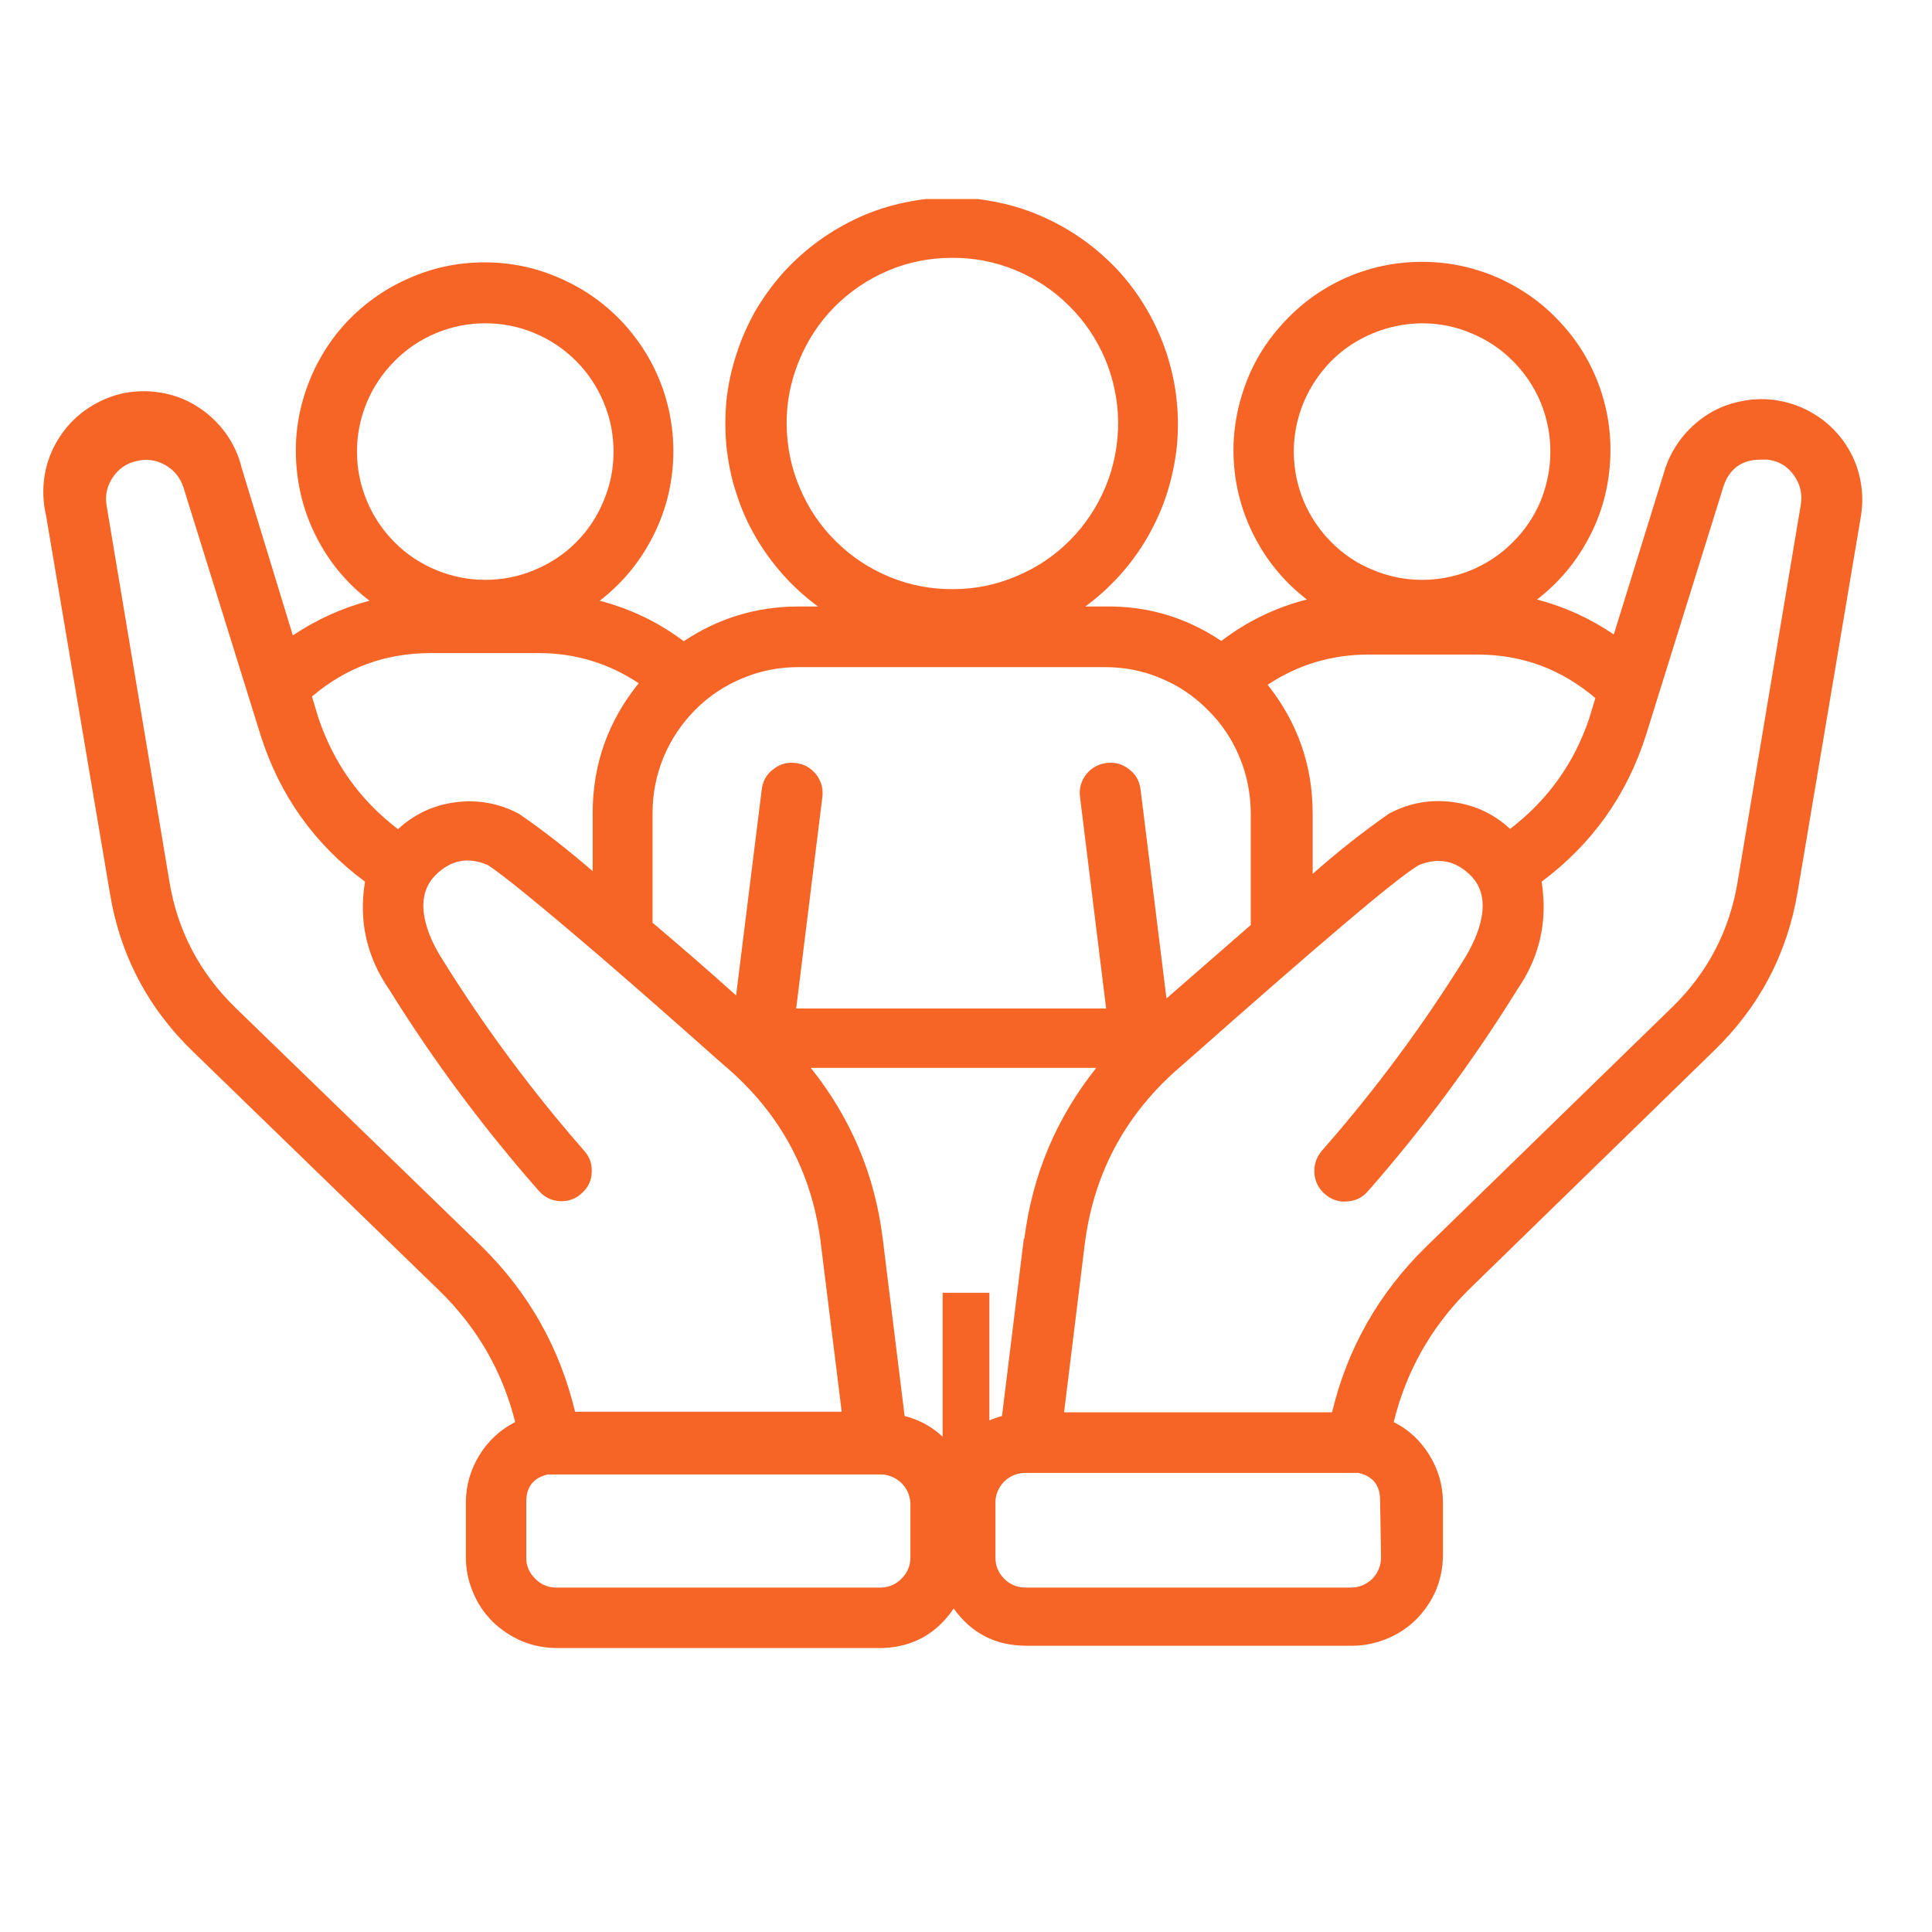 <svg xmlns="http://www.w3.org/2000/svg" xmlns:xlink="http://www.w3.org/1999/xlink" width="40" zoomAndPan="magnify" viewBox="0 0 30 30" height="40" preserveAspectRatio="xMidYMid meet" version="1.2"><defs><clipPath id="cff4b771b0"><path d="M 0.484 3.09 L 29 3.09 L 29 25.59 L 0.484 25.59 Z M 0.484 3.09 "/></clipPath></defs><g id="501725c434"><g clip-rule="nonzero" clip-path="url(#cff4b771b0)"><path style=" stroke:none;fill-rule:nonzero;fill:#f66426;fill-opacity:1;" d="M 27.605 6.219 C 27.422 6.188 27.238 6.191 27.055 6.227 C 26.871 6.262 26.699 6.324 26.539 6.422 C 26.379 6.52 26.242 6.641 26.125 6.785 C 26.008 6.934 25.918 7.094 25.859 7.27 L 25.059 9.852 C 24.691 9.602 24.297 9.422 23.867 9.309 C 24.191 9.059 24.453 8.754 24.648 8.395 C 24.848 8.035 24.961 7.652 24.996 7.242 C 25.031 6.836 24.984 6.438 24.852 6.047 C 24.719 5.66 24.516 5.316 24.238 5.016 C 23.961 4.711 23.633 4.48 23.258 4.312 C 22.883 4.148 22.492 4.066 22.082 4.066 C 21.672 4.066 21.277 4.148 20.902 4.312 C 20.527 4.48 20.203 4.711 19.926 5.016 C 19.648 5.316 19.441 5.66 19.312 6.047 C 19.18 6.438 19.129 6.836 19.164 7.242 C 19.199 7.652 19.316 8.035 19.512 8.395 C 19.707 8.754 19.969 9.059 20.293 9.309 C 19.805 9.434 19.363 9.648 18.965 9.953 C 18.418 9.586 17.816 9.406 17.156 9.418 L 16.852 9.418 C 17.051 9.273 17.23 9.109 17.395 8.926 C 17.559 8.742 17.703 8.543 17.824 8.332 C 17.945 8.117 18.047 7.895 18.121 7.66 C 18.195 7.426 18.246 7.188 18.273 6.941 C 18.297 6.699 18.297 6.453 18.27 6.207 C 18.246 5.965 18.191 5.727 18.117 5.492 C 18.039 5.258 17.941 5.035 17.816 4.82 C 17.695 4.609 17.551 4.41 17.387 4.227 C 17.223 4.047 17.039 3.883 16.84 3.738 C 16.641 3.594 16.43 3.473 16.203 3.371 C 15.98 3.27 15.746 3.195 15.508 3.145 C 15.266 3.094 15.023 3.066 14.777 3.066 C 14.531 3.066 14.289 3.094 14.047 3.145 C 13.805 3.195 13.574 3.27 13.348 3.371 C 13.125 3.473 12.914 3.594 12.715 3.738 C 12.516 3.883 12.332 4.047 12.168 4.227 C 12.004 4.41 11.859 4.609 11.734 4.82 C 11.613 5.035 11.512 5.258 11.438 5.492 C 11.359 5.727 11.309 5.965 11.281 6.207 C 11.258 6.453 11.258 6.699 11.281 6.941 C 11.309 7.188 11.355 7.426 11.434 7.66 C 11.508 7.895 11.605 8.117 11.73 8.332 C 11.852 8.543 11.996 8.742 12.16 8.926 C 12.324 9.109 12.504 9.273 12.703 9.418 L 12.398 9.418 C 11.75 9.418 11.156 9.598 10.617 9.957 C 10.223 9.66 9.789 9.453 9.312 9.328 C 9.637 9.078 9.898 8.773 10.094 8.414 C 10.293 8.051 10.41 7.668 10.445 7.258 C 10.48 6.848 10.43 6.449 10.301 6.062 C 10.168 5.672 9.961 5.328 9.684 5.023 C 9.406 4.723 9.078 4.488 8.703 4.324 C 8.328 4.156 7.934 4.074 7.523 4.074 C 7.113 4.074 6.719 4.156 6.344 4.324 C 5.969 4.488 5.641 4.723 5.363 5.023 C 5.086 5.328 4.883 5.672 4.75 6.062 C 4.617 6.449 4.57 6.848 4.605 7.258 C 4.641 7.668 4.754 8.051 4.953 8.414 C 5.148 8.773 5.41 9.078 5.738 9.328 C 5.309 9.441 4.914 9.621 4.547 9.867 L 3.754 7.27 C 3.707 7.07 3.621 6.887 3.5 6.719 C 3.375 6.551 3.227 6.414 3.051 6.305 C 2.875 6.195 2.684 6.125 2.477 6.094 C 2.273 6.062 2.07 6.07 1.867 6.117 C 1.668 6.168 1.484 6.254 1.316 6.375 C 1.148 6.496 1.012 6.645 0.902 6.824 C 0.793 7 0.723 7.191 0.691 7.395 C 0.66 7.598 0.668 7.801 0.715 8.004 L 1.703 13.848 C 1.859 14.824 2.297 15.656 3.008 16.34 L 6.82 20.039 C 7.406 20.609 7.801 21.289 8 22.082 C 7.77 22.199 7.582 22.371 7.445 22.594 C 7.309 22.816 7.238 23.055 7.234 23.316 L 7.234 24.18 C 7.234 24.367 7.27 24.547 7.344 24.723 C 7.414 24.895 7.516 25.047 7.648 25.18 C 7.781 25.309 7.934 25.41 8.105 25.484 C 8.277 25.555 8.457 25.59 8.645 25.59 L 13.719 25.59 C 14.184 25.57 14.547 25.363 14.809 24.977 C 15.082 25.359 15.453 25.551 15.926 25.555 L 21 25.555 C 21.184 25.555 21.363 25.516 21.539 25.445 C 21.711 25.375 21.863 25.273 21.996 25.141 C 22.125 25.008 22.23 24.855 22.301 24.684 C 22.371 24.512 22.406 24.332 22.406 24.145 L 22.406 23.316 C 22.402 23.055 22.332 22.816 22.195 22.594 C 22.059 22.371 21.875 22.199 21.641 22.082 C 21.836 21.293 22.219 20.613 22.793 20.039 L 26.602 16.328 C 27.312 15.645 27.75 14.82 27.914 13.848 L 28.898 8.004 C 28.93 7.801 28.922 7.598 28.875 7.398 C 28.828 7.195 28.742 7.012 28.621 6.844 C 28.5 6.68 28.352 6.539 28.176 6.434 C 28 6.324 27.812 6.254 27.605 6.219 Z M 12.215 6.59 C 12.211 6.25 12.277 5.922 12.406 5.605 C 12.535 5.289 12.719 5.008 12.957 4.766 C 13.199 4.523 13.477 4.336 13.789 4.203 C 14.105 4.07 14.43 4.004 14.773 4.004 C 15.113 4 15.441 4.062 15.758 4.191 C 16.074 4.32 16.355 4.504 16.598 4.746 C 16.84 4.984 17.027 5.262 17.16 5.574 C 17.293 5.891 17.359 6.219 17.363 6.559 C 17.363 6.898 17.301 7.23 17.172 7.547 C 17.043 7.859 16.859 8.141 16.621 8.383 C 16.383 8.625 16.105 8.812 15.789 8.945 C 15.477 9.078 15.148 9.148 14.809 9.148 C 14.465 9.152 14.137 9.09 13.82 8.961 C 13.504 8.832 13.223 8.648 12.98 8.406 C 12.738 8.168 12.551 7.891 12.418 7.574 C 12.285 7.262 12.219 6.934 12.215 6.59 Z M 23.449 12.871 C 23.195 12.637 22.895 12.496 22.547 12.453 C 22.203 12.41 21.879 12.469 21.57 12.633 C 21.156 12.922 20.762 13.234 20.383 13.57 L 20.383 12.633 C 20.383 11.883 20.148 11.219 19.684 10.633 C 20.156 10.32 20.68 10.164 21.246 10.164 L 22.941 10.164 C 23.637 10.164 24.246 10.391 24.773 10.84 L 24.676 11.16 C 24.441 11.855 24.031 12.426 23.449 12.871 Z M 22.078 5.02 C 22.344 5.02 22.598 5.07 22.84 5.172 C 23.086 5.273 23.301 5.414 23.488 5.602 C 23.676 5.789 23.82 6.004 23.922 6.246 C 24.023 6.492 24.074 6.746 24.074 7.012 C 24.074 7.273 24.023 7.527 23.926 7.773 C 23.824 8.016 23.68 8.234 23.492 8.418 C 23.309 8.605 23.09 8.75 22.848 8.852 C 22.602 8.953 22.348 9.004 22.086 9.004 C 21.82 9.004 21.566 8.953 21.324 8.852 C 21.078 8.754 20.863 8.609 20.676 8.422 C 20.488 8.234 20.344 8.02 20.242 7.777 C 20.141 7.531 20.09 7.277 20.09 7.012 C 20.09 6.75 20.141 6.496 20.242 6.25 C 20.344 6.008 20.488 5.793 20.672 5.605 C 20.859 5.418 21.074 5.277 21.316 5.176 C 21.562 5.074 21.816 5.023 22.078 5.02 Z M 17.156 10.359 C 17.457 10.359 17.746 10.414 18.023 10.531 C 18.297 10.645 18.543 10.809 18.754 11.023 C 18.969 11.234 19.133 11.48 19.246 11.754 C 19.363 12.031 19.418 12.32 19.422 12.621 L 19.422 14.363 L 18.113 15.504 L 17.711 12.262 C 17.695 12.129 17.637 12.023 17.531 11.945 C 17.43 11.863 17.312 11.832 17.184 11.848 C 17.055 11.863 16.949 11.922 16.867 12.023 C 16.789 12.125 16.754 12.242 16.77 12.371 L 17.176 15.66 L 12.363 15.66 L 12.77 12.371 C 12.785 12.242 12.75 12.125 12.672 12.023 C 12.59 11.922 12.484 11.863 12.355 11.848 C 12.227 11.832 12.109 11.863 12.008 11.945 C 11.902 12.023 11.844 12.129 11.828 12.262 L 11.43 15.457 C 10.961 15.035 10.52 14.656 10.133 14.328 L 10.133 12.621 C 10.133 12.32 10.191 12.031 10.305 11.754 C 10.422 11.477 10.586 11.234 10.797 11.02 C 11.008 10.809 11.254 10.645 11.531 10.531 C 11.809 10.414 12.098 10.359 12.398 10.359 Z M 15.898 19.234 L 15.559 21.988 C 15.246 22.07 14.996 22.246 14.809 22.508 C 14.617 22.242 14.363 22.07 14.047 21.988 L 13.707 19.234 C 13.586 18.246 13.211 17.359 12.59 16.582 L 17.023 16.582 C 16.402 17.359 16.031 18.246 15.906 19.234 Z M 7.535 5.02 C 7.801 5.02 8.055 5.07 8.297 5.172 C 8.543 5.273 8.758 5.418 8.945 5.605 C 9.133 5.793 9.273 6.008 9.375 6.25 C 9.477 6.496 9.527 6.75 9.527 7.012 C 9.527 7.277 9.477 7.531 9.375 7.773 C 9.273 8.02 9.133 8.234 8.945 8.422 C 8.758 8.609 8.543 8.75 8.297 8.852 C 8.055 8.953 7.801 9.004 7.535 9.004 C 7.273 9.004 7.02 8.953 6.773 8.852 C 6.531 8.75 6.312 8.609 6.129 8.422 C 5.941 8.234 5.797 8.02 5.695 7.773 C 5.594 7.531 5.543 7.277 5.543 7.012 C 5.543 6.75 5.594 6.496 5.695 6.25 C 5.797 6.008 5.941 5.793 6.129 5.605 C 6.312 5.418 6.531 5.273 6.773 5.172 C 7.02 5.07 7.273 5.02 7.535 5.02 Z M 6.688 10.141 L 8.383 10.141 C 8.941 10.145 9.453 10.301 9.918 10.609 C 9.441 11.199 9.203 11.871 9.203 12.625 L 9.203 13.527 C 8.836 13.211 8.457 12.91 8.059 12.637 C 7.75 12.473 7.426 12.414 7.078 12.457 C 6.734 12.5 6.434 12.641 6.18 12.875 C 5.586 12.422 5.176 11.844 4.941 11.137 L 4.844 10.816 C 5.375 10.363 5.988 10.141 6.688 10.141 Z M 3.66 15.652 C 3.098 15.105 2.754 14.449 2.629 13.68 L 1.656 7.855 C 1.629 7.695 1.66 7.551 1.75 7.414 C 1.84 7.281 1.961 7.195 2.117 7.16 C 2.273 7.121 2.422 7.141 2.562 7.219 C 2.703 7.297 2.797 7.414 2.848 7.566 L 4.047 11.418 C 4.344 12.352 4.883 13.109 5.668 13.691 C 5.566 14.301 5.695 14.863 6.047 15.371 C 6.734 16.477 7.512 17.52 8.371 18.496 C 8.461 18.594 8.566 18.645 8.699 18.652 C 8.828 18.656 8.941 18.617 9.035 18.527 C 9.133 18.441 9.184 18.332 9.188 18.203 C 9.195 18.074 9.156 17.961 9.066 17.863 C 8.25 16.93 7.512 15.934 6.855 14.875 C 6.656 14.559 6.387 13.965 6.762 13.59 C 6.996 13.355 7.262 13.301 7.57 13.43 C 7.789 13.566 8.41 14.074 9.34 14.871 C 9.848 15.309 10.453 15.84 11.129 16.441 L 11.34 16.625 C 12.156 17.352 12.625 18.258 12.75 19.344 L 13.07 21.922 L 8.93 21.922 C 8.691 20.926 8.207 20.07 7.477 19.352 Z M 14.137 24.18 C 14.137 24.309 14.094 24.414 14.008 24.504 C 13.922 24.598 13.812 24.645 13.688 24.652 L 8.617 24.652 C 8.492 24.645 8.387 24.598 8.301 24.504 C 8.215 24.414 8.168 24.309 8.172 24.18 L 8.172 23.316 C 8.172 23.086 8.285 22.945 8.508 22.895 L 13.695 22.895 C 13.812 22.902 13.914 22.949 14 23.031 C 14.086 23.117 14.129 23.223 14.137 23.34 Z M 21.445 24.18 C 21.445 24.312 21.398 24.422 21.309 24.516 C 21.215 24.605 21.105 24.652 20.977 24.652 L 15.926 24.652 C 15.797 24.652 15.684 24.605 15.594 24.516 C 15.5 24.422 15.457 24.312 15.457 24.18 L 15.457 23.316 C 15.461 23.199 15.508 23.094 15.59 23.008 C 15.676 22.926 15.777 22.879 15.898 22.871 L 21.094 22.871 C 21.316 22.922 21.43 23.062 21.43 23.293 Z M 26.984 13.68 C 26.859 14.449 26.516 15.109 25.953 15.652 L 22.141 19.363 C 21.41 20.078 20.922 20.938 20.684 21.93 L 16.523 21.93 L 16.84 19.352 C 16.969 18.27 17.438 17.363 18.25 16.633 L 18.461 16.449 C 20.387 14.746 21.684 13.633 22.031 13.434 C 22.336 13.309 22.602 13.363 22.836 13.594 C 23.211 13.969 22.938 14.562 22.742 14.883 C 22.086 15.938 21.348 16.934 20.527 17.867 C 20.441 17.969 20.402 18.082 20.41 18.215 C 20.418 18.344 20.473 18.453 20.57 18.539 C 20.668 18.625 20.785 18.668 20.914 18.656 C 21.047 18.648 21.156 18.598 21.242 18.496 C 22.102 17.516 22.875 16.473 23.562 15.363 C 23.91 14.859 24.035 14.301 23.938 13.691 C 24.723 13.105 25.262 12.348 25.559 11.414 L 26.758 7.566 C 26.848 7.281 27.043 7.137 27.344 7.137 L 27.441 7.137 C 27.617 7.156 27.754 7.238 27.855 7.379 C 27.957 7.523 27.992 7.68 27.961 7.848 Z M 26.984 13.68 "/></g><path style="fill:none;stroke-width:1;stroke-linecap:butt;stroke-linejoin:miter;stroke:#f66426;stroke-opacity:1;stroke-miterlimit:4;" d="M -0.001 0.5 L 3.998 0.5 " transform="matrix(0,0.726,-0.726,0,15.363,20.075)"/></g></svg>